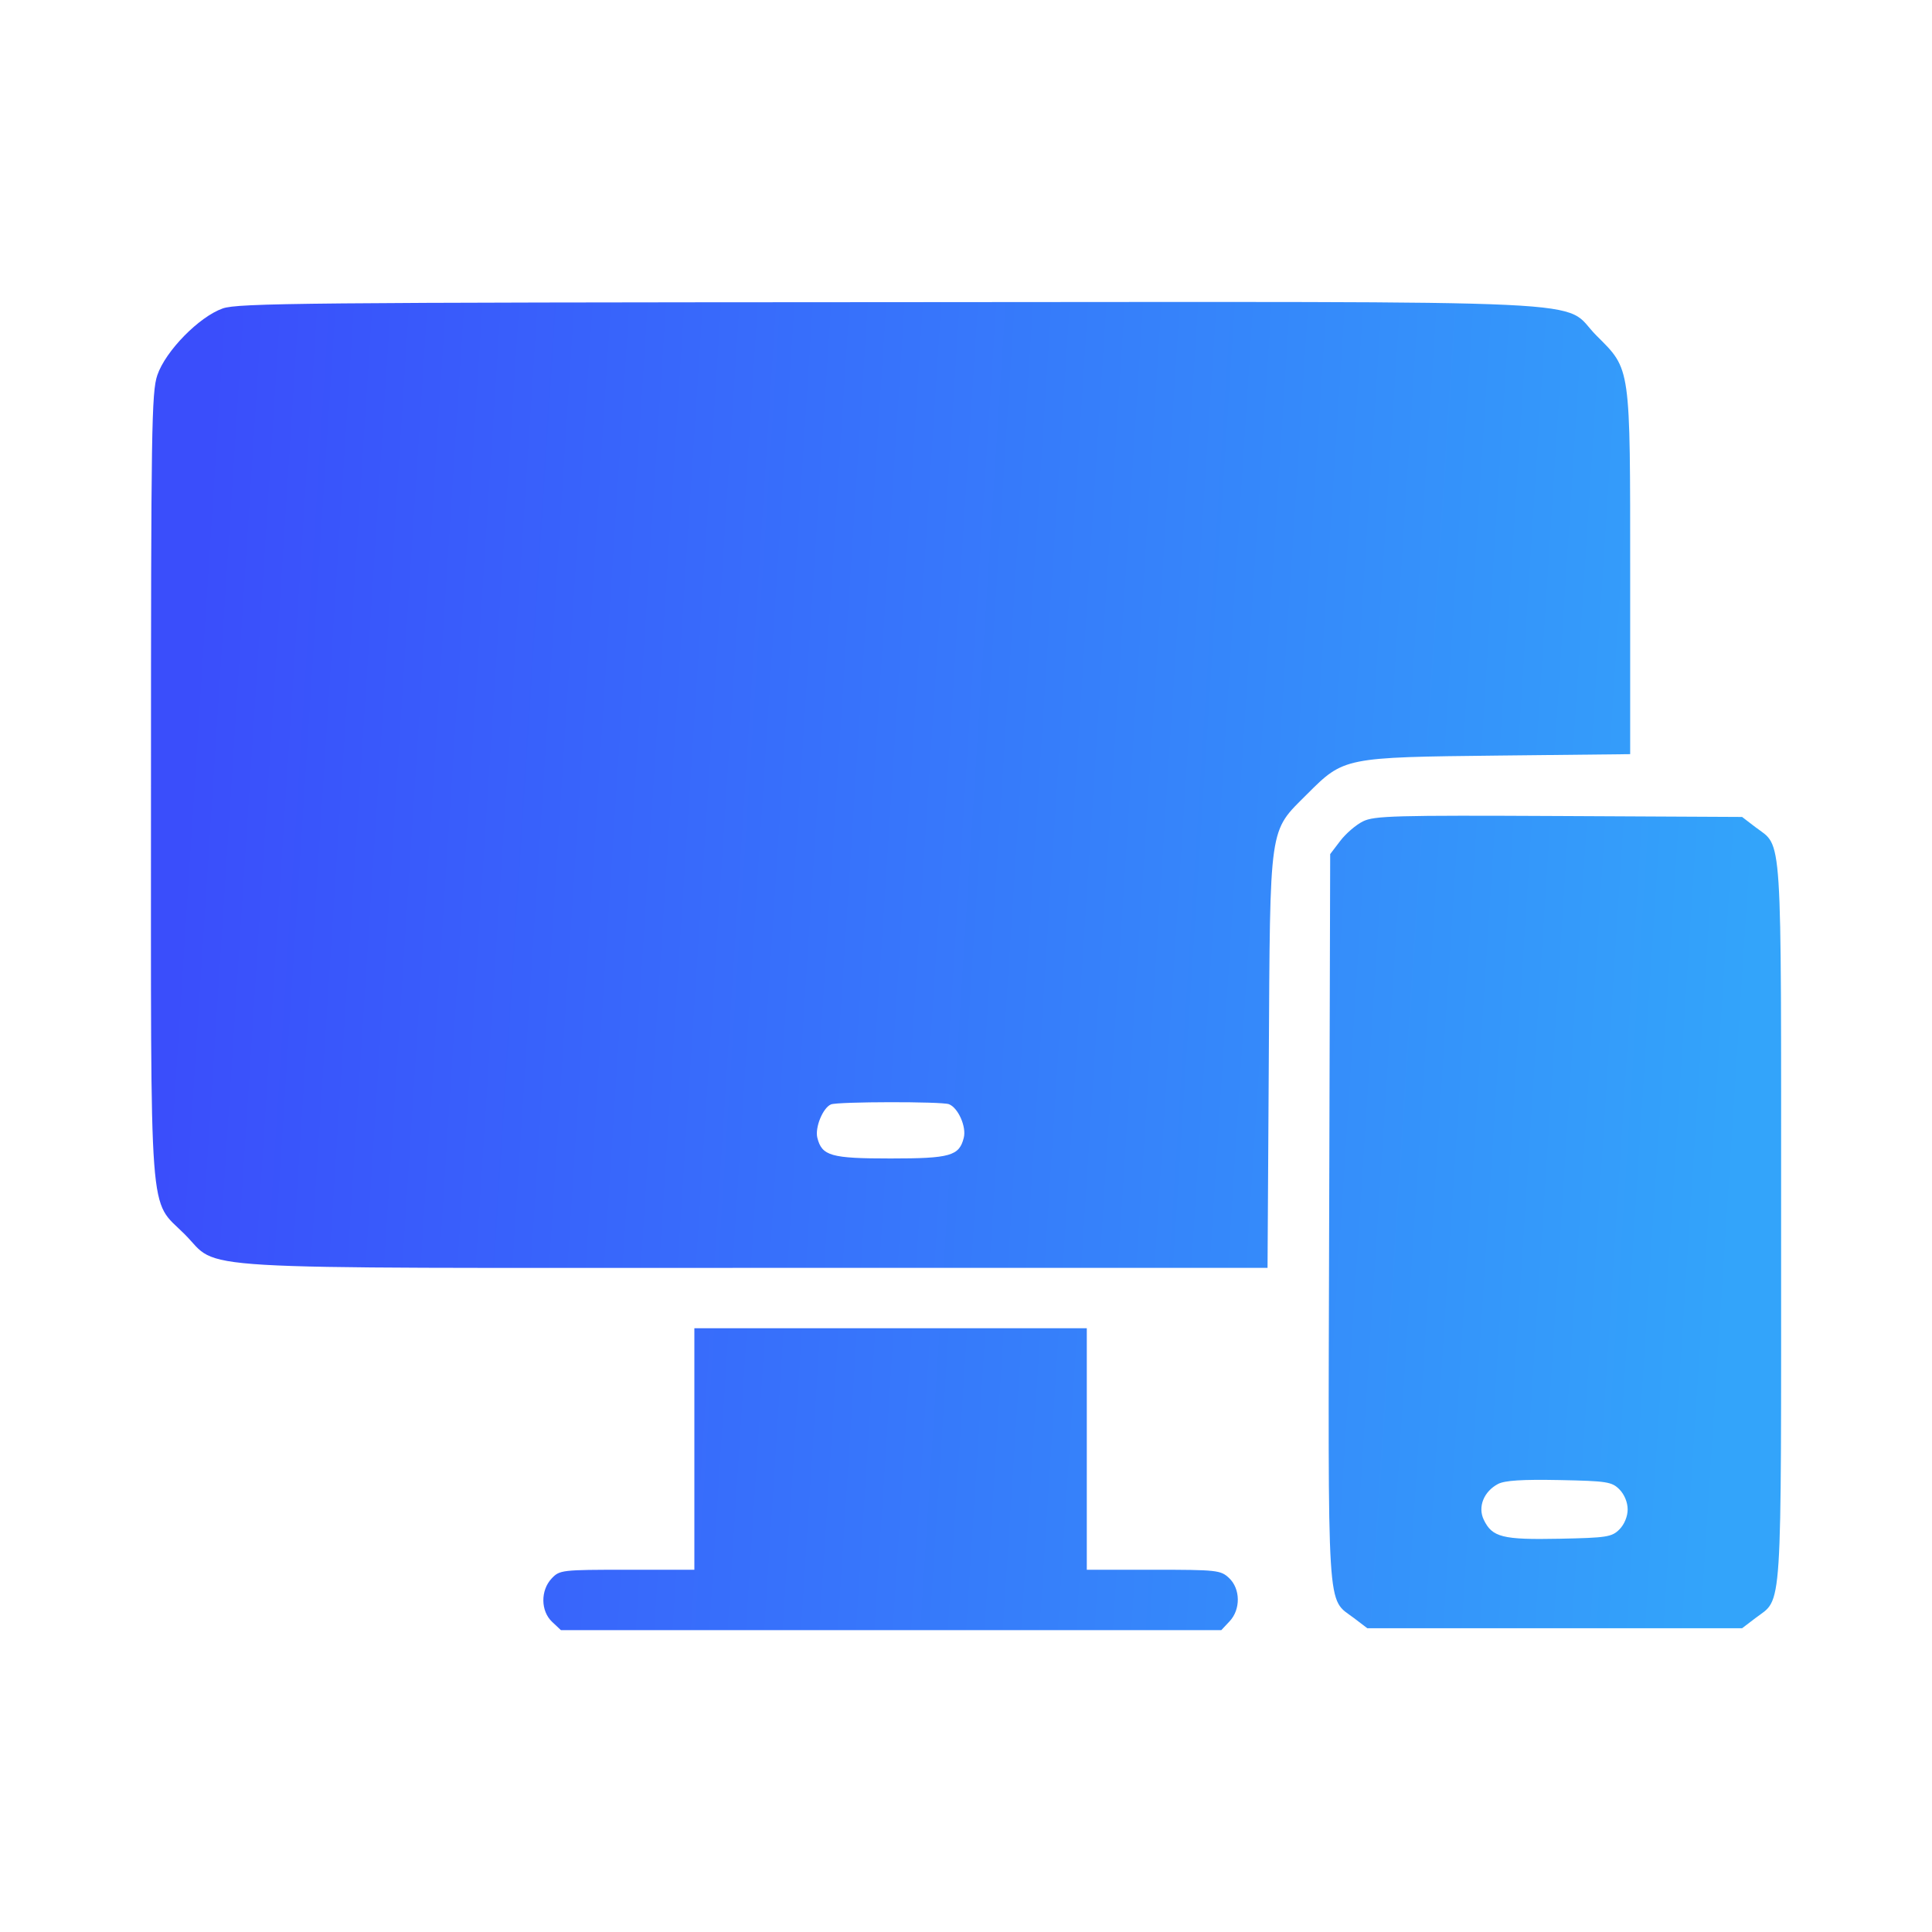 <svg xmlns="http://www.w3.org/2000/svg" width="40" height="40" viewBox="0 0 40 40" fill="none"><path fill-rule="evenodd" clip-rule="evenodd" d="M4.611 6.386C4.121 6.559 3.427 7.267 3.257 7.768C3.138 8.119 3.126 8.88 3.126 16.25C3.126 25.516 3.072 24.802 3.823 25.553C4.582 26.312 3.533 26.25 15.636 26.25H26.243L26.269 21.973C26.298 17 26.264 17.241 27.065 16.439C27.825 15.679 27.832 15.678 31.036 15.643L33.751 15.614V11.884C33.751 7.546 33.767 7.661 33.053 6.948C32.288 6.182 33.716 6.249 18.405 6.256C6.341 6.262 4.926 6.275 4.611 6.386ZM28.218 17.006C28.075 17.076 27.864 17.258 27.749 17.409L27.54 17.683L27.519 25.214C27.496 33.607 27.463 33.066 28.033 33.501L28.309 33.711H32.188H36.068L36.344 33.501C36.91 33.069 36.876 33.59 36.876 25.313C36.876 17.035 36.91 17.557 36.344 17.125L36.068 16.914L32.273 16.895C28.877 16.878 28.45 16.89 28.218 17.006ZM17.206 22.865C17.038 22.933 16.869 23.344 16.922 23.556C17.017 23.932 17.202 23.985 18.438 23.985C19.674 23.985 19.86 23.932 19.954 23.556C20.012 23.328 19.837 22.934 19.646 22.861C19.496 22.804 17.35 22.807 17.206 22.865ZM14.376 30V32.5H12.983C11.629 32.5 11.586 32.505 11.421 32.681C11.188 32.929 11.193 33.356 11.432 33.58L11.613 33.75H18.449H25.286L25.456 33.569C25.689 33.322 25.684 32.894 25.445 32.67C25.273 32.509 25.194 32.5 23.883 32.5H22.501V30V27.5H18.438H14.376V30ZM31.017 30.723C30.721 30.878 30.592 31.198 30.719 31.463C30.894 31.828 31.106 31.881 32.284 31.858C33.269 31.838 33.37 31.822 33.528 31.665C33.63 31.562 33.699 31.396 33.699 31.25C33.699 31.104 33.63 30.939 33.528 30.836C33.37 30.678 33.269 30.663 32.284 30.643C31.518 30.628 31.156 30.651 31.017 30.723Z" fill="url(#paint0_linear_3556_3065)"></path><defs><linearGradient id="paint0_linear_3556_3065" x1="4.067" y1="12.636" x2="36.616" y2="14.728" gradientUnits="userSpaceOnUse"><stop stop-color="#3A4EFB"></stop><stop offset="1" stop-color="#33A4FA"></stop></linearGradient></defs></svg>